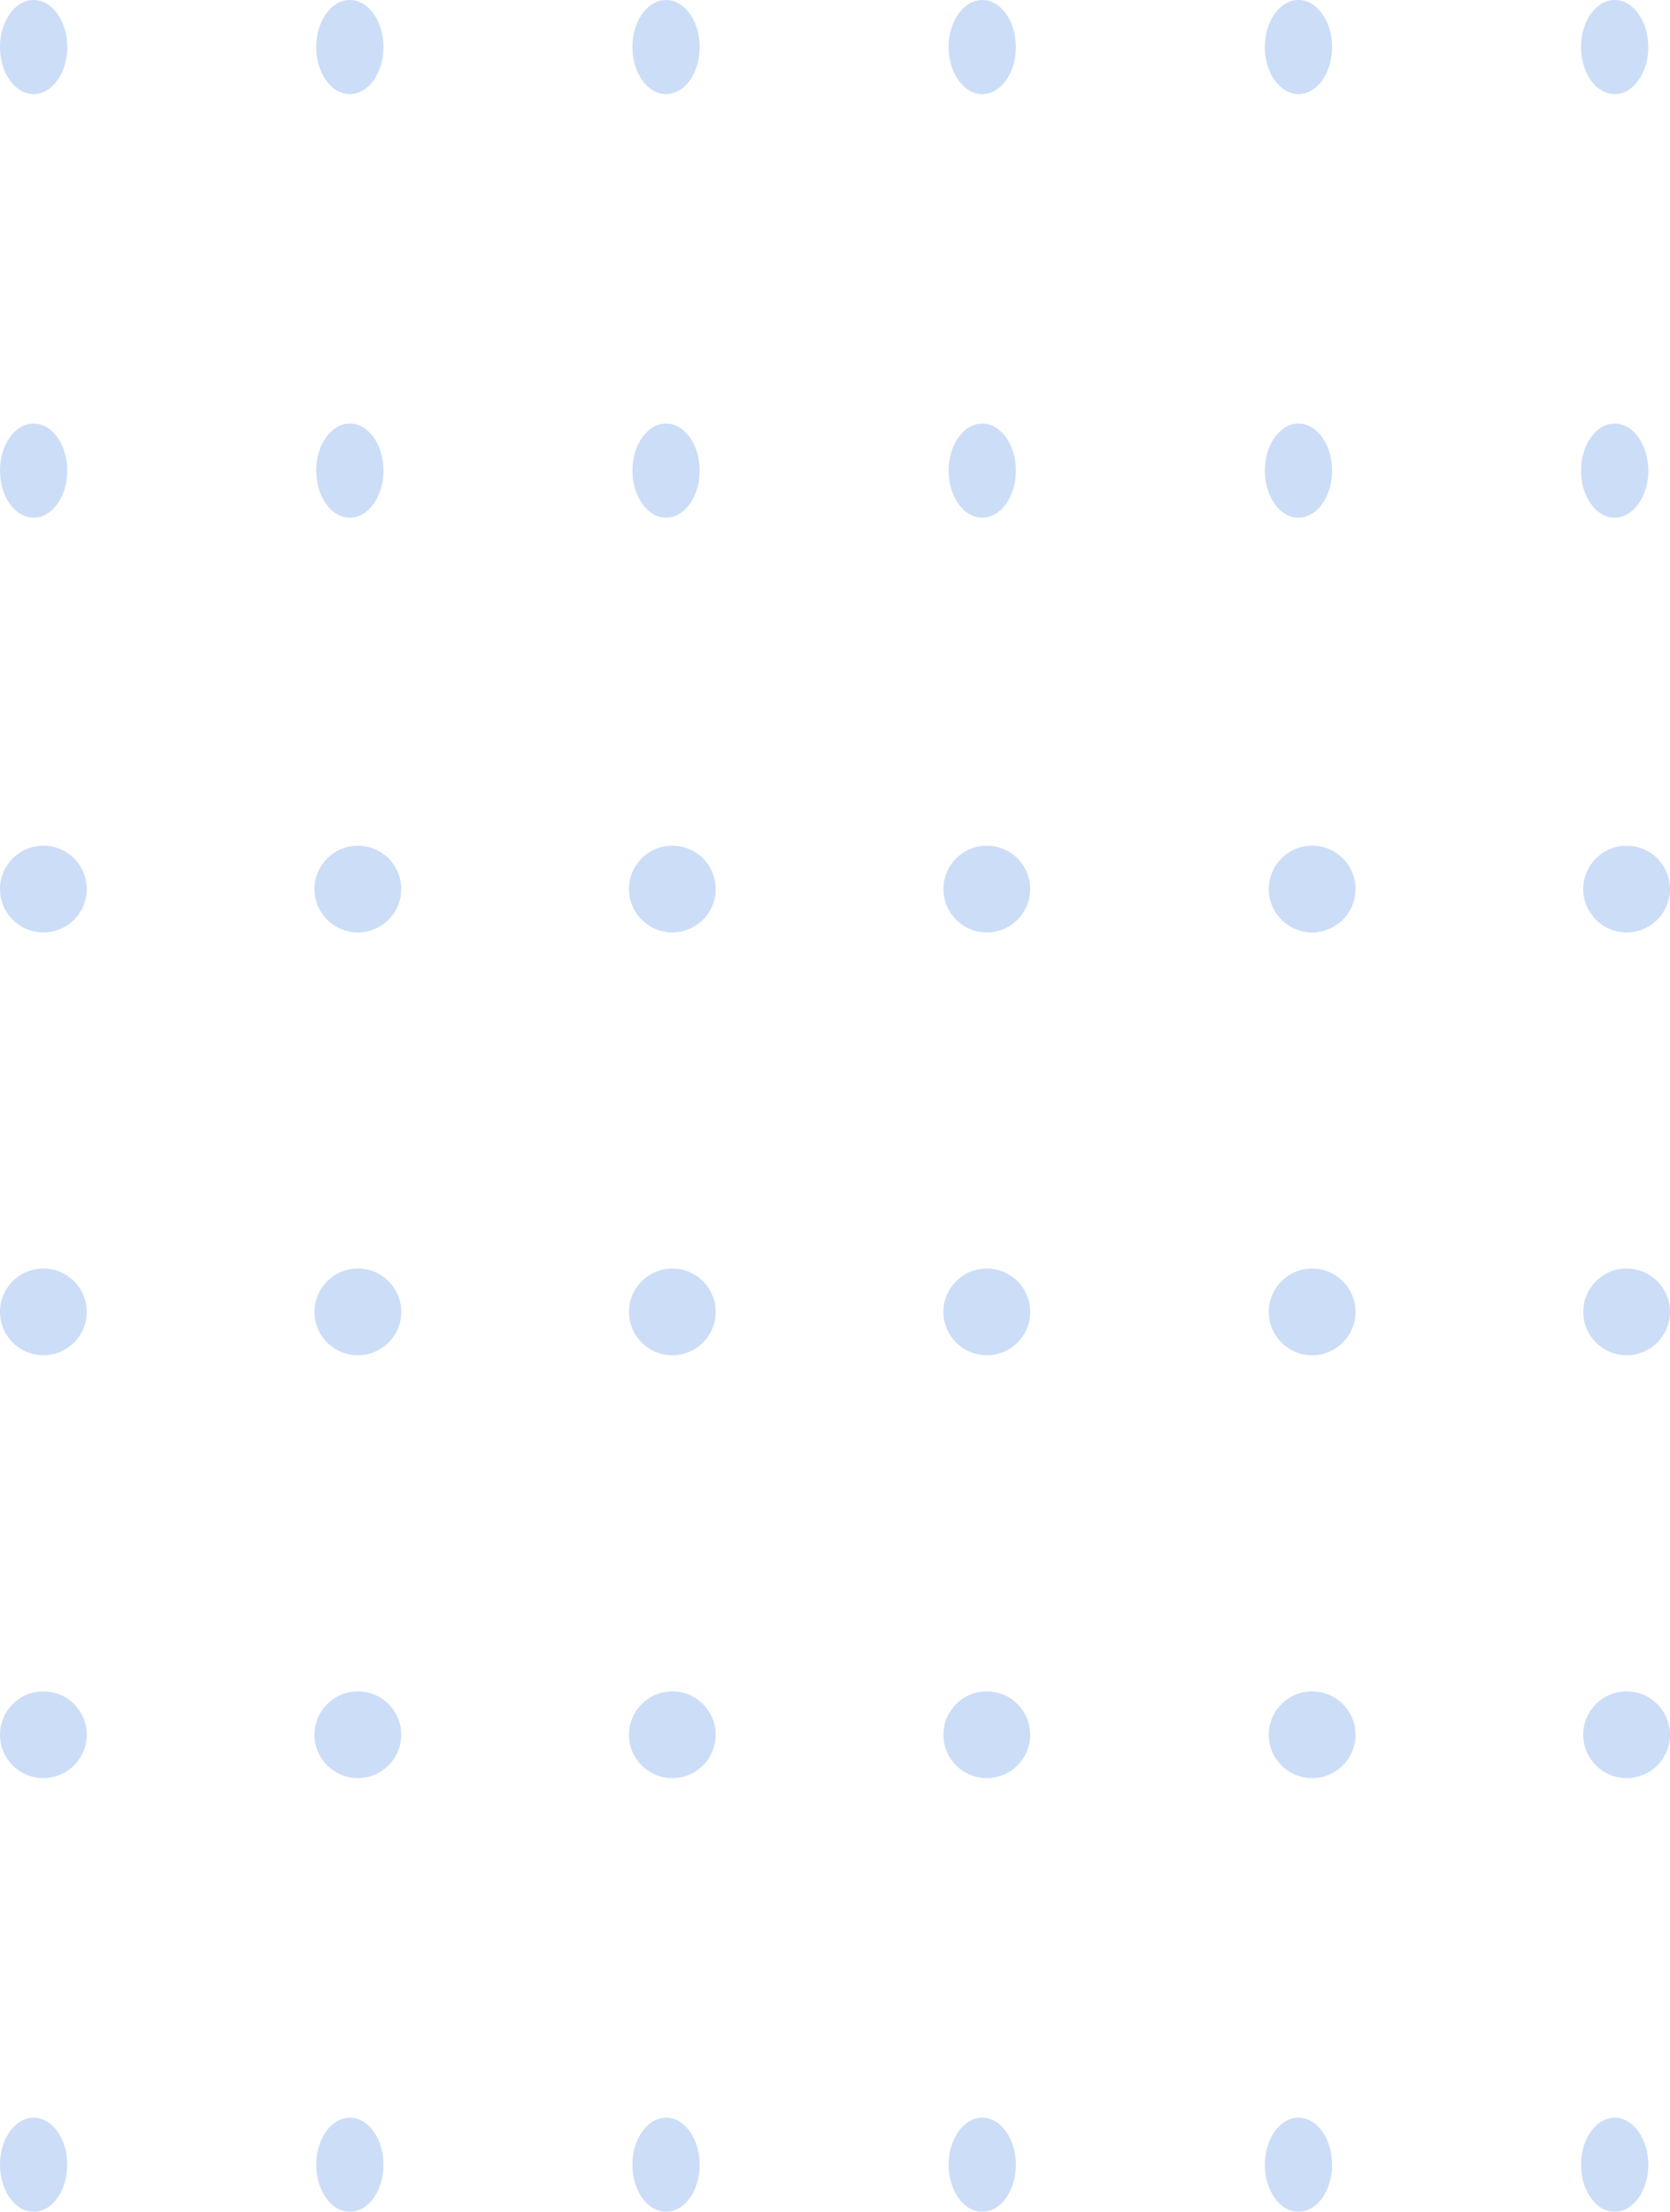 <svg width="154" height="204" viewBox="0 0 154 204" fill="none" xmlns="http://www.w3.org/2000/svg">
<g opacity="0.2">
<ellipse cx="3.102" cy="4.34" rx="3.102" ry="4.34" fill="#0056D6"/>
<ellipse cx="32.261" cy="4.34" rx="3.102" ry="4.34" fill="#0056D6"/>
<ellipse cx="61.421" cy="4.34" rx="3.102" ry="4.34" fill="#0056D6"/>
<ellipse cx="90.579" cy="4.34" rx="3.102" ry="4.34" fill="#0056D6"/>
<ellipse cx="119.739" cy="4.34" rx="3.102" ry="4.34" fill="#0056D6"/>
<ellipse cx="148.898" cy="4.34" rx="3.102" ry="4.34" fill="#0056D6"/>
<ellipse cx="3.102" cy="43.407" rx="3.102" ry="4.34" fill="#0056D6"/>
<ellipse cx="32.261" cy="43.407" rx="3.102" ry="4.34" fill="#0056D6"/>
<ellipse cx="61.421" cy="43.407" rx="3.102" ry="4.34" fill="#0056D6"/>
<ellipse cx="90.579" cy="43.407" rx="3.102" ry="4.34" fill="#0056D6"/>
<ellipse cx="119.739" cy="43.407" rx="3.102" ry="4.34" fill="#0056D6"/>
<ellipse cx="148.898" cy="43.407" rx="3.102" ry="4.34" fill="#0056D6"/>
<circle cx="4" cy="82" r="4" fill="#0056D6"/>
<circle cx="33" cy="82" r="4" fill="#0056D6"/>
<circle cx="62" cy="82" r="4" fill="#0056D6"/>
<circle cx="91" cy="82" r="4" fill="#0056D6"/>
<circle cx="121" cy="82" r="4" fill="#0056D6"/>
<circle cx="150" cy="82" r="4" fill="#0056D6"/>
<circle cx="4" cy="121" r="4" fill="#0056D6"/>
<circle cx="33" cy="121" r="4" fill="#0056D6"/>
<circle cx="62" cy="121" r="4" fill="#0056D6"/>
<circle cx="91" cy="121" r="4" fill="#0056D6"/>
<circle cx="121" cy="121" r="4" fill="#0056D6"/>
<circle cx="150" cy="121" r="4" fill="#0056D6"/>
<circle cx="4" cy="160" r="4" fill="#0056D6"/>
<circle cx="33" cy="160" r="4" fill="#0056D6"/>
<circle cx="62" cy="160" r="4" fill="#0056D6"/>
<circle cx="91" cy="160" r="4" fill="#0056D6"/>
<circle cx="121" cy="160" r="4" fill="#0056D6"/>
<circle cx="150" cy="160" r="4" fill="#0056D6"/>
<ellipse cx="3.102" cy="199.66" rx="3.102" ry="4.34" fill="#0056D6"/>
<ellipse cx="32.261" cy="199.66" rx="3.102" ry="4.34" fill="#0056D6"/>
<ellipse cx="61.421" cy="199.66" rx="3.102" ry="4.34" fill="#0056D6"/>
<ellipse cx="90.579" cy="199.66" rx="3.102" ry="4.34" fill="#0056D6"/>
<ellipse cx="119.739" cy="199.66" rx="3.102" ry="4.34" fill="#0056D6"/>
<ellipse cx="148.898" cy="199.66" rx="3.102" ry="4.34" fill="#0056D6"/>
</g>
</svg>
